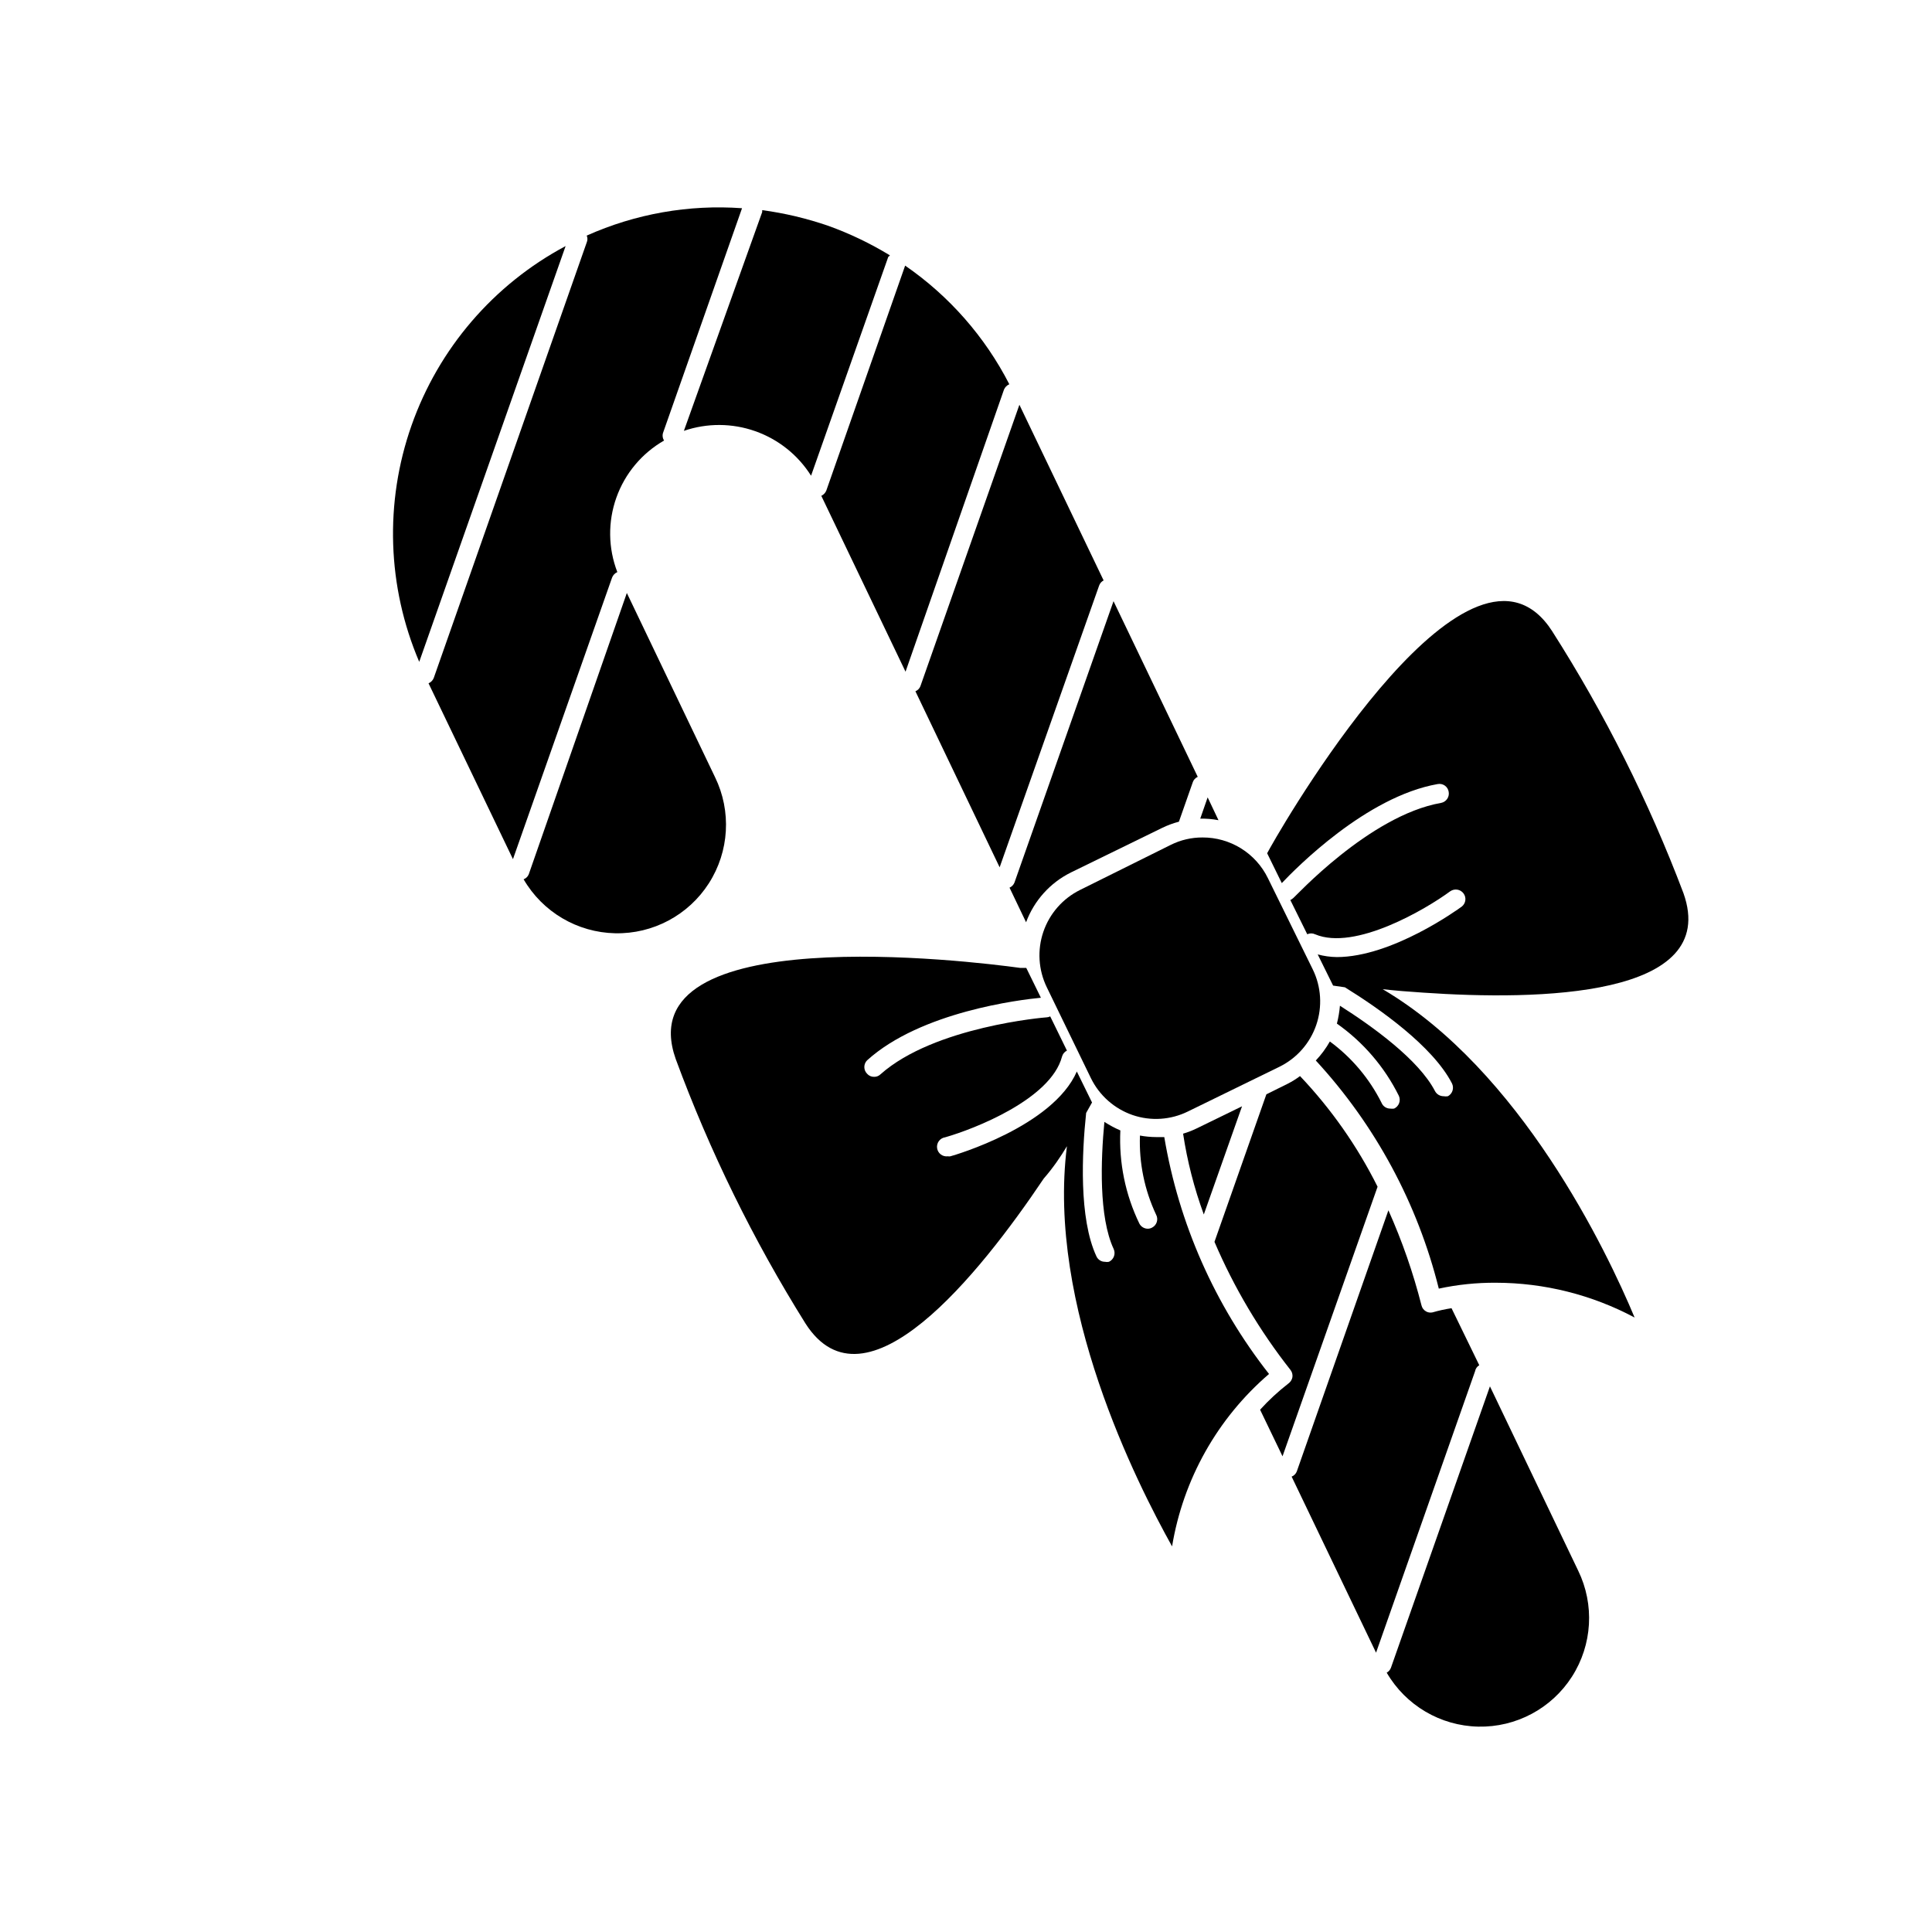 <?xml version="1.0" encoding="UTF-8"?>
<!-- Uploaded to: ICON Repo, www.svgrepo.com, Generator: ICON Repo Mixer Tools -->
<svg fill="#000000" width="800px" height="800px" version="1.1" viewBox="144 144 512 512" xmlns="http://www.w3.org/2000/svg">
 <g>
  <path d="m521.92 491.54c-0.617-0.34-1.055-0.926-1.211-1.609-2.199-8.633-5.133-17.059-8.766-25.191l-24.285 69.223c-0.246 0.621-0.738 1.113-1.359 1.359l22.371 46.652 26.25-74.613h-0.004c0.121-0.656 0.527-1.23 1.109-1.562l-7.356-15.113c-1.703 0.262-3.387 0.629-5.039 1.109-0.582 0.129-1.191 0.039-1.711-0.254z"/>
  <path d="m511.49 587.27c5.039 8.668 14.227 14.09 24.254 14.305 10.023 0.215 19.438-4.805 24.844-13.25 5.406-8.445 6.027-19.098 1.637-28.109l-23.375-48.82-26.25 74.613c-0.211 0.539-0.605 0.984-1.109 1.262z"/>
  <path d="m473.15 437.18-12.09 5.894h-0.004c-1.137 0.551-2.312 1.004-3.523 1.359 1.105 7.305 2.945 14.477 5.488 21.414z"/>
  <path d="m466.91 361.36-2.871-6.047-1.965 5.644h-0.004c1.625-0.039 3.246 0.094 4.84 0.402z"/>
  <path d="m436.47 297.82-22.32-46.551-26.246 74.613c-0.238 0.598-0.711 1.07-1.309 1.312l22.32 46.652 26.348-74.613c0.199-0.613 0.633-1.121 1.207-1.414z"/>
  <path d="m488.52 429.17c-1.016 0.766-2.094 1.441-3.227 2.016l-5.691 2.82-13.754 39.094v0.004c5.199 12.152 11.977 23.57 20.152 33.957 0.422 0.543 0.602 1.234 0.504 1.914-0.125 0.672-0.504 1.266-1.059 1.664-2.699 2.094-5.211 4.418-7.508 6.949l5.945 12.344 25.191-71.441v0.004c-5.367-10.738-12.293-20.617-20.555-29.324z"/>
  <path d="m411.48 245.83c-6.461-12.602-15.949-23.402-27.609-31.438l-20.906 59.652c-0.258 0.598-0.723 1.082-1.309 1.359l22.32 46.602 26.094-74.766c0.27-0.633 0.777-1.141 1.41-1.41z"/>
  <path d="m427.81 375.21 24.234-11.84c1.406-0.676 2.871-1.219 4.383-1.613l3.68-10.48-0.004 0.004c0.223-0.633 0.699-1.145 1.312-1.41l-22.32-46.551-26.25 74.562c-0.238 0.609-0.707 1.098-1.309 1.359l4.383 9.168c2.137-5.754 6.391-10.477 11.891-13.199z"/>
  <path d="m379.85 211.68c-5.148-3.144-10.602-5.762-16.273-7.809-5.711-1.973-11.598-3.375-17.586-4.184v0.504l-20.754 57.988c6.137-2.102 12.801-2.07 18.918 0.09 6.117 2.156 11.324 6.316 14.785 11.801l20.457-57.988z"/>
  <path d="m255.1 319.39 38.793-110.18c-19.082 10.176-33.652 27.141-40.836 47.543-7.184 20.398-6.453 42.75 2.043 62.641z"/>
  <path d="m282.76 377.02c5.039 8.672 14.23 14.09 24.254 14.305 10.023 0.219 19.438-4.805 24.844-13.246 5.41-8.445 6.027-19.098 1.637-28.113l-23.375-48.82-26 74.566c-0.25 0.605-0.742 1.082-1.359 1.309z"/>
  <path d="m319.74 258.63 20.906-59.449c-14.109-1.02-28.25 1.477-41.16 7.254 0.254 0.578 0.254 1.238 0 1.816l-40.555 115.47c-0.262 0.613-0.75 1.098-1.363 1.359l22.371 46.602 26.25-74.562h-0.004c0.246-0.676 0.754-1.223 1.414-1.512-2.441-6.332-2.531-13.332-0.258-19.727 2.273-6.394 6.762-11.766 12.648-15.137-0.406-0.629-0.5-1.41-0.25-2.117z"/>
  <path d="m433.1 429.72c2.246 4.586 6.211 8.102 11.035 9.773 4.836 1.66 10.133 1.312 14.711-0.957l24.234-11.84c4.586-2.254 8.09-6.238 9.742-11.074 1.652-4.836 1.32-10.129-0.926-14.719l-11.891-24.184c-1.582-3.246-4.047-5.977-7.113-7.887-3.066-1.906-6.609-2.91-10.219-2.894-2.918-0.012-5.801 0.66-8.414 1.965l-24.031 11.941c-4.574 2.266-8.07 6.246-9.723 11.078s-1.324 10.121 0.906 14.715z"/>
  <path d="m426.75 447.76c-5.391 42.27 18.59 89.43 27.863 106.05 2.93-17.777 12.023-33.957 25.691-45.695-14.363-18.273-23.906-39.855-27.758-62.777h-2.168c-1.438-0.008-2.867-0.145-4.281-0.402-0.266 7.231 1.203 14.414 4.281 20.961 0.32 0.594 0.387 1.289 0.188 1.934-0.199 0.645-0.648 1.18-1.246 1.492-0.352 0.199-0.75 0.305-1.156 0.301-0.934-0.008-1.789-0.531-2.219-1.359-3.719-7.68-5.449-16.168-5.039-24.688-1.473-0.633-2.887-1.395-4.231-2.266-0.957 10.078-1.512 25.191 2.469 33.703 0.57 1.281 0.012 2.781-1.258 3.375-0.352 0.078-0.711 0.078-1.059 0-0.98 0.008-1.867-0.566-2.269-1.461-4.684-10.078-3.828-27.508-2.719-37.988l1.562-2.769-4.031-8.211c-6.348 14.559-32.344 22.168-33.504 22.469-0.215 0.047-0.438 0.047-0.656 0-1.391 0.195-2.676-0.773-2.871-2.168-0.195-1.391 0.777-2.676 2.168-2.871 7.609-2.168 27.961-10.078 30.934-21.363v0.004c0.184-0.703 0.66-1.289 1.309-1.613l-4.434-9.07c-0.277 0.156-0.59 0.242-0.906 0.254-0.301 0-29.824 2.418-44.082 15.113-0.445 0.434-1.043 0.668-1.664 0.656-0.711 0.023-1.395-0.273-1.863-0.805-0.477-0.477-0.746-1.117-0.746-1.789s0.27-1.316 0.746-1.789c14.258-12.898 40.656-16.07 46.047-16.574l-3.879-7.91h-1.613c-13.199-1.812-104.39-12.949-91.289 24.133 9.031 24.492 20.562 47.996 34.41 70.129 15.82 24.688 45.996-12.949 63.129-38.441 2.469-2.82 4.582-5.945 6.144-8.566z"/>
  <path d="m555.38 311.33c-21.262-33.102-68.316 45.848-74.766 57.332l-0.805 1.461 3.879 7.91c3.727-3.93 22.371-22.922 41.312-26.25l-0.004 0.004c0.664-0.133 1.352 0.016 1.906 0.406 0.551 0.391 0.918 0.988 1.016 1.656 0.246 1.363-0.652 2.668-2.012 2.926-19.043 3.324-38.945 25.191-39.145 25.191l-0.004-0.004c-0.234 0.23-0.508 0.418-0.805 0.555l4.484 9.07c0.652-0.305 1.41-0.305 2.062 0 10.578 4.484 29.473-6.699 35.82-11.387h0.004c1.133-0.797 2.691-0.551 3.523 0.555 0.836 1.113 0.609 2.691-0.504 3.527-0.906 0.656-18.391 13.352-33.102 13.352l0.004-0.004c-1.703-0.02-3.394-0.258-5.039-0.703l4.082 8.262 3.125 0.453c8.969 5.543 23.227 15.516 28.363 25.441 0.633 1.242 0.164 2.762-1.059 3.426-0.383 0.07-0.777 0.07-1.16 0-0.949 0-1.82-0.52-2.266-1.359-4.332-8.363-16.625-17.18-25.191-22.621-0.141 1.598-0.41 3.184-0.805 4.738 6.981 4.914 12.629 11.492 16.422 19.145 0.574 1.277 0.012 2.781-1.258 3.375-0.352 0.047-0.707 0.047-1.059 0-0.992-0.004-1.883-0.598-2.266-1.512-3.215-6.434-7.91-12.012-13.707-16.273-1.031 1.824-2.281 3.516-3.727 5.039 15.766 17.098 26.973 37.887 32.598 60.457 4.965-1.07 10.035-1.594 15.113-1.562 12.828 0.016 25.457 3.184 36.777 9.219-7.356-17.633-30.23-65.496-66.754-87.008 3.176 0.352 6.75 0.656 10.68 0.906 30.633 2.117 78.848 1.309 69.023-26.348-9.172-24.258-20.82-47.508-34.762-69.375z"/>
 </g>
</svg>